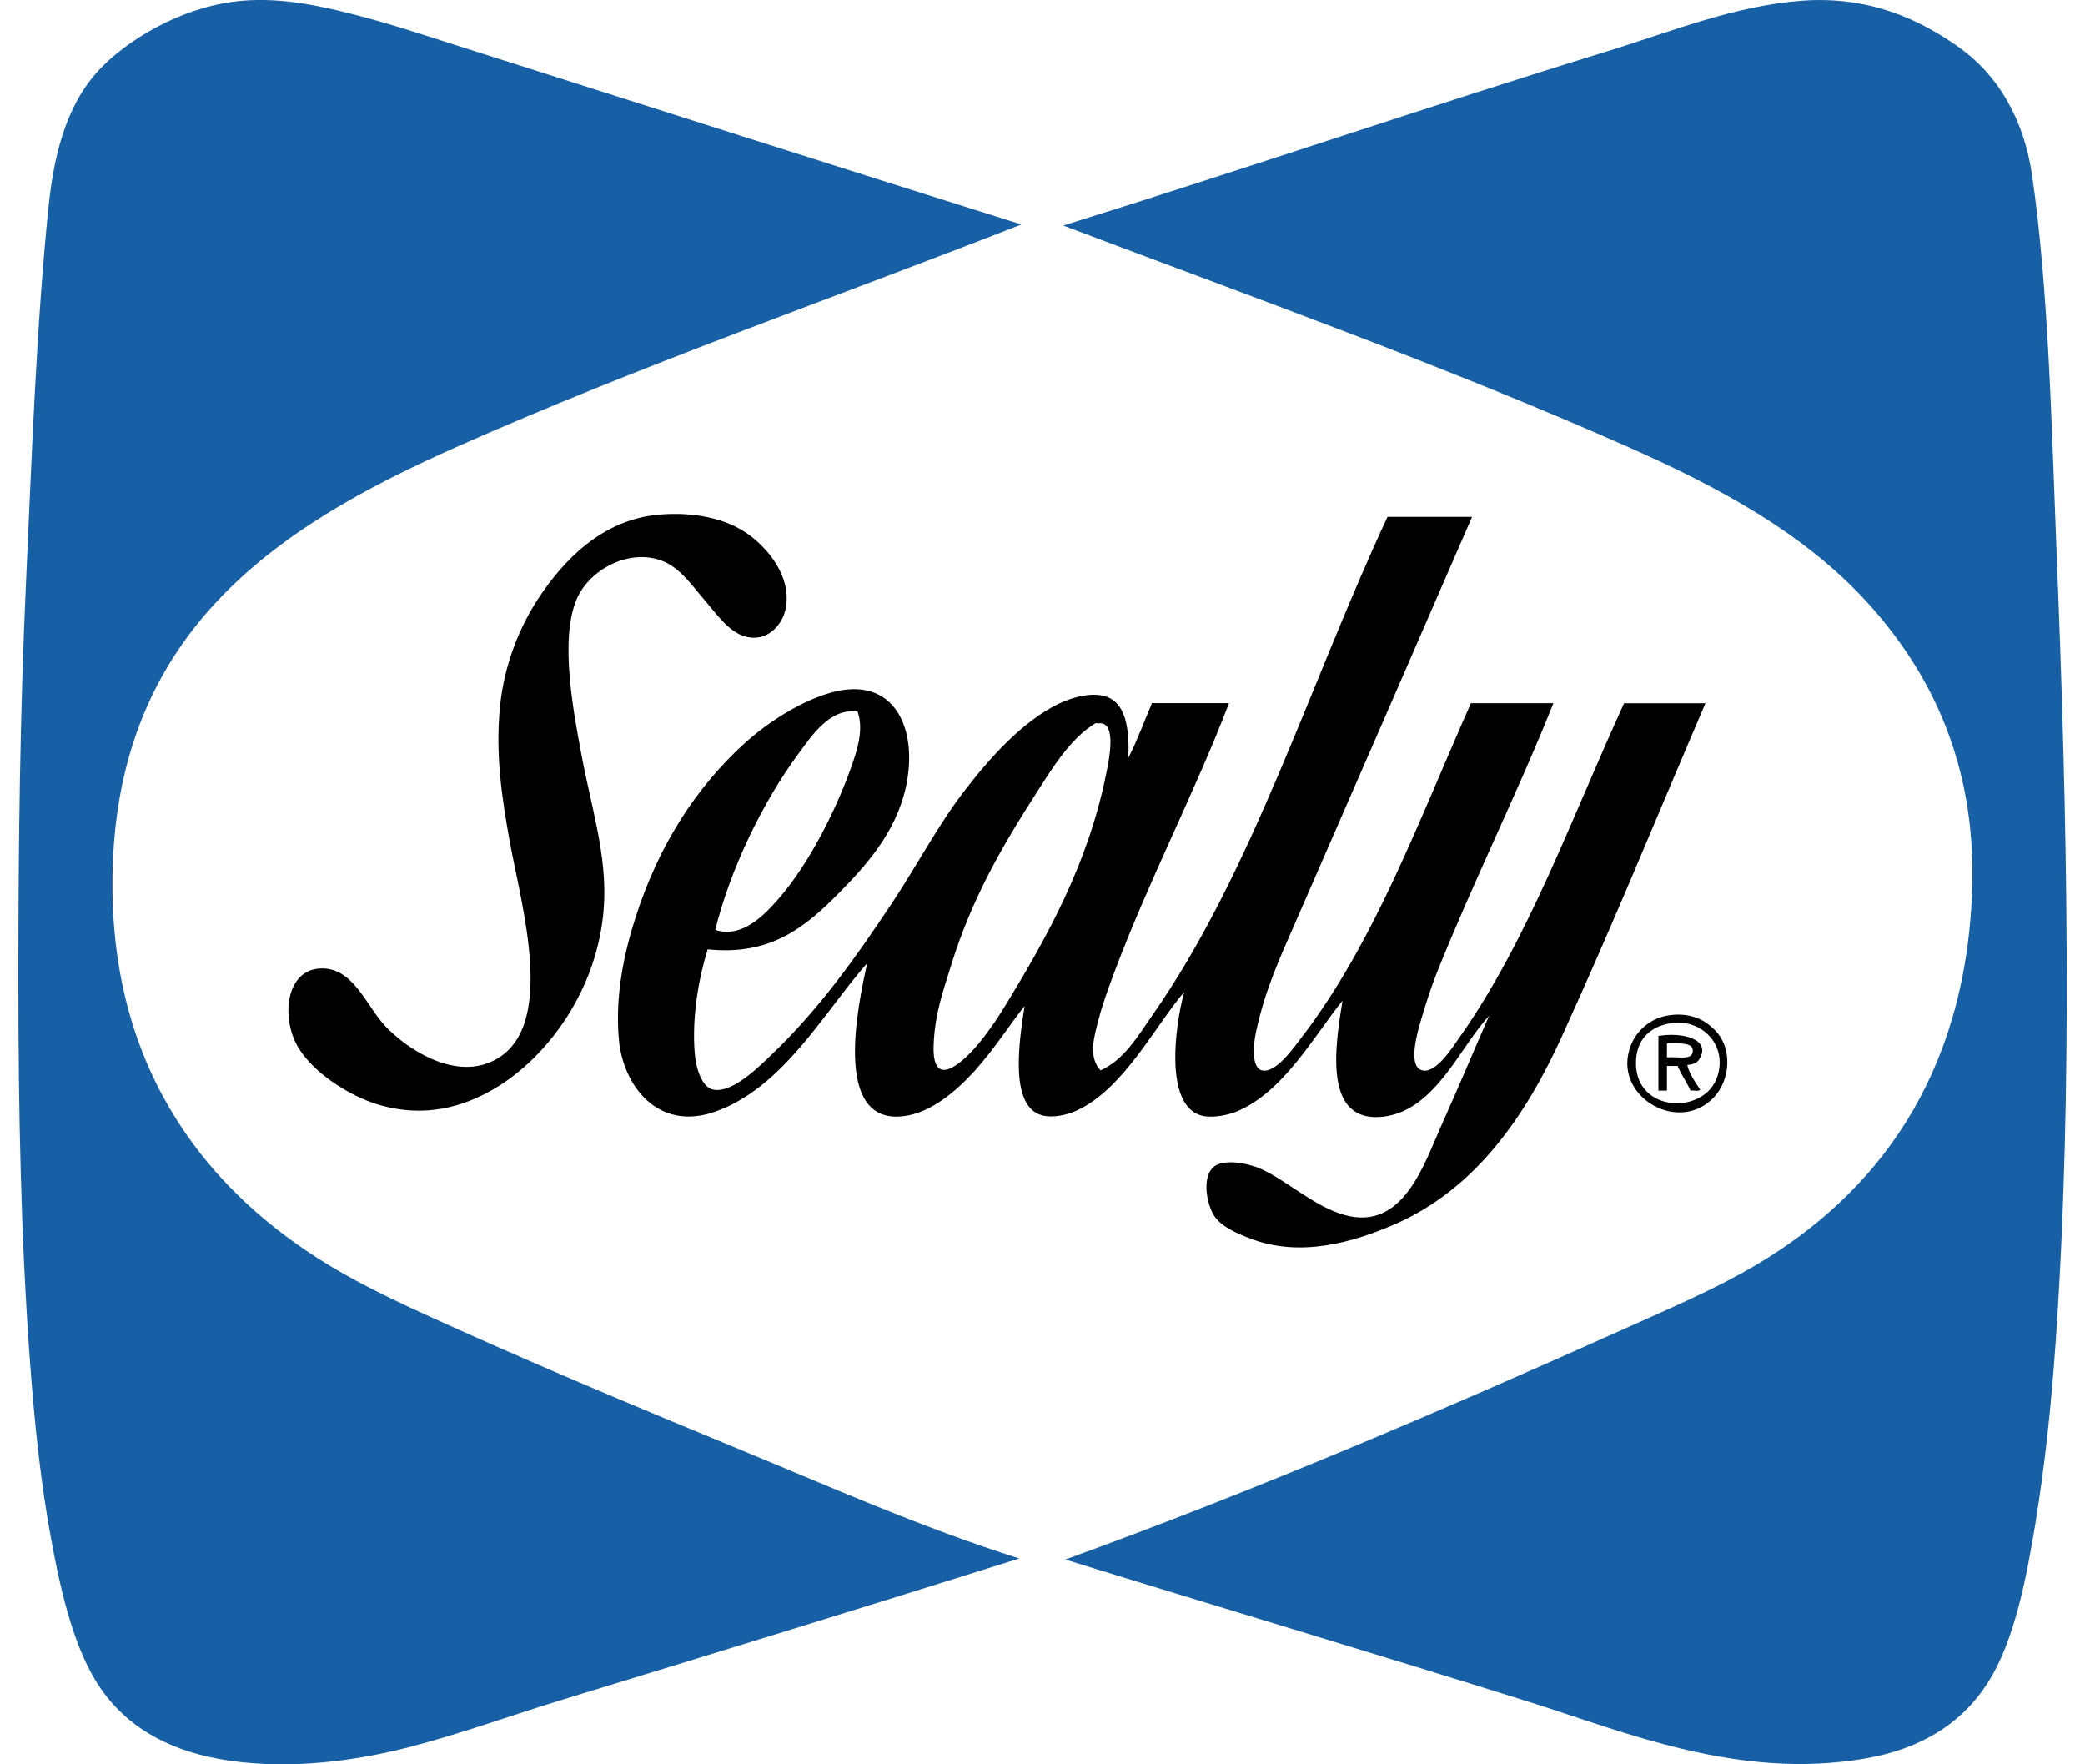 <?xml version="1.0" encoding="utf-8"?>
<!-- Generator: Adobe Illustrator 15.0.0, SVG Export Plug-In . SVG Version: 6.00 Build 0)  -->
<!DOCTYPE svg PUBLIC "-//W3C//DTD SVG 1.1//EN" "http://www.w3.org/Graphics/SVG/1.1/DTD/svg11.dtd">
<svg version="1.1" id="Layer_1" xmlns="http://www.w3.org/2000/svg" xmlns:xlink="http://www.w3.org/1999/xlink" x="0px" y="0px"
	 width="52px" height="44px" viewBox="0 0 52 44" enable-background="new 0 0 52 44" xml:space="preserve">
<g>
	<path fill-rule="evenodd" clip-rule="evenodd" fill="#1760A5" d="M25.474,5.598c-4.697,1.841-9.521,3.521-14.098,5.554
		c-4.478,1.988-8.638,4.656-8.571,11.054C2.854,26.84,5.265,29.77,8.2,31.55c1.008,0.612,2.146,1.118,3.283,1.629
		c2.284,1.025,4.58,1.984,6.889,2.938c2.307,0.951,4.607,1.977,7.049,2.75c-3.814,1.201-7.595,2.359-11.4,3.524
		c-1.268,0.388-2.512,0.842-3.791,1.175c-1.394,0.361-2.976,0.561-4.486,0.347c-1.411-0.2-2.496-0.767-3.204-1.762
		c-0.663-0.934-0.998-2.333-1.255-3.712c-0.269-1.439-0.418-2.888-0.534-4.432c-0.231-3.084-0.294-6.362-0.294-9.666
		c0-3.27,0.043-6.572,0.188-9.746c0.145-3.18,0.262-6.481,0.561-9.398C1.36,3.669,1.728,2.465,2.592,1.619
		c0.758-0.742,2.09-1.495,3.471-1.603C7.068-0.062,7.994,0.148,8.84,0.364c0.845,0.215,1.645,0.479,2.402,0.721
		C16.018,2.604,20.724,4.108,25.474,5.598z"/>
	<path fill-rule="evenodd" clip-rule="evenodd" fill="#1760A5" d="M26.568,38.893c4.781-1.736,9.375-3.704,13.912-5.74
		c1.174-0.527,2.295-1.003,3.311-1.603c2.98-1.761,5.219-4.667,5.393-9.318c0.121-3.215-1.064-5.503-2.615-7.209
		c-1.586-1.742-3.738-2.889-5.955-3.871c-4.588-2.034-9.35-3.731-14.098-5.527c4.496-1.399,9.064-2.96,13.59-4.353
		c1.543-0.475,3.148-1.131,4.834-1.255c1.676-0.123,2.924,0.463,3.898,1.148c0.988,0.696,1.635,1.796,1.842,3.204
		c0.414,2.837,0.488,6.318,0.613,9.452c0.26,6.41,0.414,13.371-0.025,19.651c-0.111,1.589-0.266,3.057-0.508,4.539
		c-0.232,1.418-0.531,2.896-1.148,3.897c-0.652,1.058-1.693,1.71-3.098,1.949c-3.15,0.539-5.945-0.647-8.383-1.415
		C34.281,41.233,30.457,40.097,26.568,38.893z"/>
	<path fill-rule="evenodd" clip-rule="evenodd" d="M16.45,12.833c0.799-0.065,1.657,0.065,2.27,0.534
		c0.475,0.362,1.071,1.086,0.854,1.896c-0.064,0.239-0.316,0.628-0.748,0.641c-0.544,0.017-0.894-0.52-1.228-0.907
		c-0.328-0.381-0.637-0.845-1.096-1.015c-0.816-0.304-1.787,0.218-2.108,0.935c-0.452,1.007-0.083,2.879,0.106,3.897
		c0.242,1.306,0.646,2.52,0.561,3.792c-0.139,2.074-1.417,3.771-2.723,4.539c-0.761,0.447-1.727,0.753-2.911,0.4
		c-0.728-0.217-1.714-0.84-2.056-1.549c-0.344-0.712-0.211-1.781,0.588-1.842c0.844-0.065,1.169,0.928,1.654,1.441
		c0.526,0.557,1.674,1.32,2.644,0.881c1.681-0.76,0.741-3.901,0.454-5.5c-0.186-1.035-0.362-2.146-0.24-3.364
		c0.104-1.039,0.49-1.984,0.961-2.696C14.028,14.016,14.991,12.953,16.45,12.833z"/>
	<path fill-rule="evenodd" clip-rule="evenodd" d="M33.484,24.955c-0.684,0.833-1.473,2.3-2.67,2.776
		c-0.186,0.074-0.605,0.171-0.881,0.08c-0.881-0.288-0.637-2.191-0.4-3.07c-0.707,0.818-1.492,2.388-2.645,2.938
		c-0.264,0.126-0.629,0.212-0.907,0.133c-0.817-0.23-0.559-1.867-0.428-2.723c-0.368,0.461-0.76,1.083-1.255,1.628
		c-0.436,0.479-1.08,1.047-1.789,1.122c-1.731,0.183-1.127-2.715-0.881-3.818c-1.061,1.195-2.098,3.124-3.818,3.711
		c-1.401,0.479-2.273-0.652-2.376-1.815c-0.099-1.127,0.146-2.199,0.427-3.07c0.567-1.755,1.488-3.197,2.697-4.299
		c0.595-0.542,1.436-1.077,2.189-1.281c1.572-0.427,2.166,0.924,1.842,2.376c-0.251,1.128-1.003,1.959-1.682,2.644
		c-0.804,0.811-1.673,1.556-3.258,1.388c-0.207,0.669-0.404,1.656-0.32,2.617c0.031,0.353,0.177,0.824,0.454,0.881
		c0.485,0.1,1.157-0.583,1.442-0.854c1.197-1.142,2.09-2.401,3.017-3.791c0.612-0.919,1.144-1.934,1.789-2.777
		c0.654-0.854,1.452-1.742,2.35-2.189c0.354-0.176,0.916-0.334,1.281-0.16c0.441,0.211,0.504,0.853,0.48,1.495
		c0.221-0.429,0.393-0.906,0.588-1.361c0.641,0,1.281,0,1.922,0c-0.861,2.245-1.988,4.389-2.857,6.702
		c-0.133,0.356-0.295,0.787-0.4,1.201c-0.096,0.378-0.271,0.912,0.053,1.255c0.592-0.265,0.934-0.863,1.283-1.361
		c2.496-3.563,3.947-8.317,5.873-12.442c0.703,0,1.406,0,2.109,0c-1.457,3.355-2.941,6.762-4.432,10.173
		c-0.354,0.809-0.742,1.646-0.961,2.696c-0.055,0.264-0.123,0.878,0.16,0.935c0.336,0.068,0.758-0.527,0.986-0.828
		c1.828-2.387,2.936-5.447,4.219-8.33c0.686,0,1.371,0,2.057,0c-0.898,2.249-1.984,4.419-2.91,6.729
		c-0.119,0.297-0.293,0.823-0.4,1.201c-0.063,0.223-0.352,1.152,0.053,1.229c0.346,0.065,0.744-0.582,0.936-0.854
		c1.691-2.403,2.803-5.511,4.084-8.304c0.678,0,1.354,0,2.029,0c-1.225,2.853-2.24,5.367-3.578,8.304
		c-0.887,1.949-2.137,3.814-4.191,4.699c-1.037,0.447-2.344,0.823-3.578,0.348c-0.311-0.12-0.688-0.274-0.881-0.534
		c-0.217-0.294-0.354-1.051,0-1.282c0.25-0.163,0.803-0.075,1.148,0.081c0.654,0.295,1.324,0.937,2.082,1.147
		c1.463,0.406,1.984-1.282,2.404-2.216c0.447-0.996,0.777-1.791,1.174-2.697c0.006-0.021,0.027-0.026,0.027-0.053
		c-0.707,0.726-1.322,2.338-2.617,2.51C32.994,28.042,33.291,26.112,33.484,24.955z M19.92,18.787
		c-0.903,1.222-1.709,2.894-2.082,4.405c0.673,0.214,1.225-0.374,1.575-0.773c0.727-0.829,1.411-2.145,1.815-3.285
		c0.15-0.424,0.32-0.936,0.16-1.388C20.698,17.649,20.247,18.346,19.92,18.787z M27.316,18.04c-0.617,0.372-1.063,1.104-1.468,1.735
		c-0.859,1.338-1.616,2.637-2.136,4.325c-0.194,0.63-0.401,1.191-0.428,1.976c-0.039,1.202,0.836,0.307,1.148-0.08
		c0.283-0.351,0.476-0.647,0.667-0.961c1.005-1.649,2.039-3.496,2.484-5.714c0.063-0.312,0.297-1.346-0.188-1.281
		C27.379,18.042,27.332,18.03,27.316,18.04z"/>
	<path fill-rule="evenodd" clip-rule="evenodd" d="M41.574,25.329c0.494-0.091,0.885,0.065,1.121,0.293
		c0.023,0.022,0.186,0.14,0.295,0.4c0.174,0.418,0.088,0.964-0.215,1.309c-0.922,1.051-2.74-0.094-2.029-1.415
		C40.82,25.779,41.082,25.419,41.574,25.329z M40.801,26.53c0.014,1.225,1.713,1.275,2.029,0.32
		c0.262-0.792-0.391-1.448-1.148-1.335C41.135,25.598,40.793,25.947,40.801,26.53z"/>
	<path fill-rule="evenodd" clip-rule="evenodd" d="M41.361,25.836c0.566-0.103,1.344,0.069,1.014,0.588
		c-0.047,0.075-0.137,0.124-0.293,0.133c0.029,0.179,0.197,0.44,0.32,0.614c-0.029,0.061-0.168,0.011-0.24,0.027
		c-0.096-0.217-0.232-0.392-0.32-0.614c-0.09,0-0.178,0-0.268,0c0,0.204,0,0.409,0,0.614c-0.07,0-0.143,0-0.213,0
		C41.361,26.744,41.361,26.29,41.361,25.836z M41.574,26.37c0.287-0.023,0.604,0.077,0.641-0.134
		c0.043-0.247-0.318-0.218-0.641-0.214C41.574,26.139,41.574,26.255,41.574,26.37z"/>
</g>
</svg>
